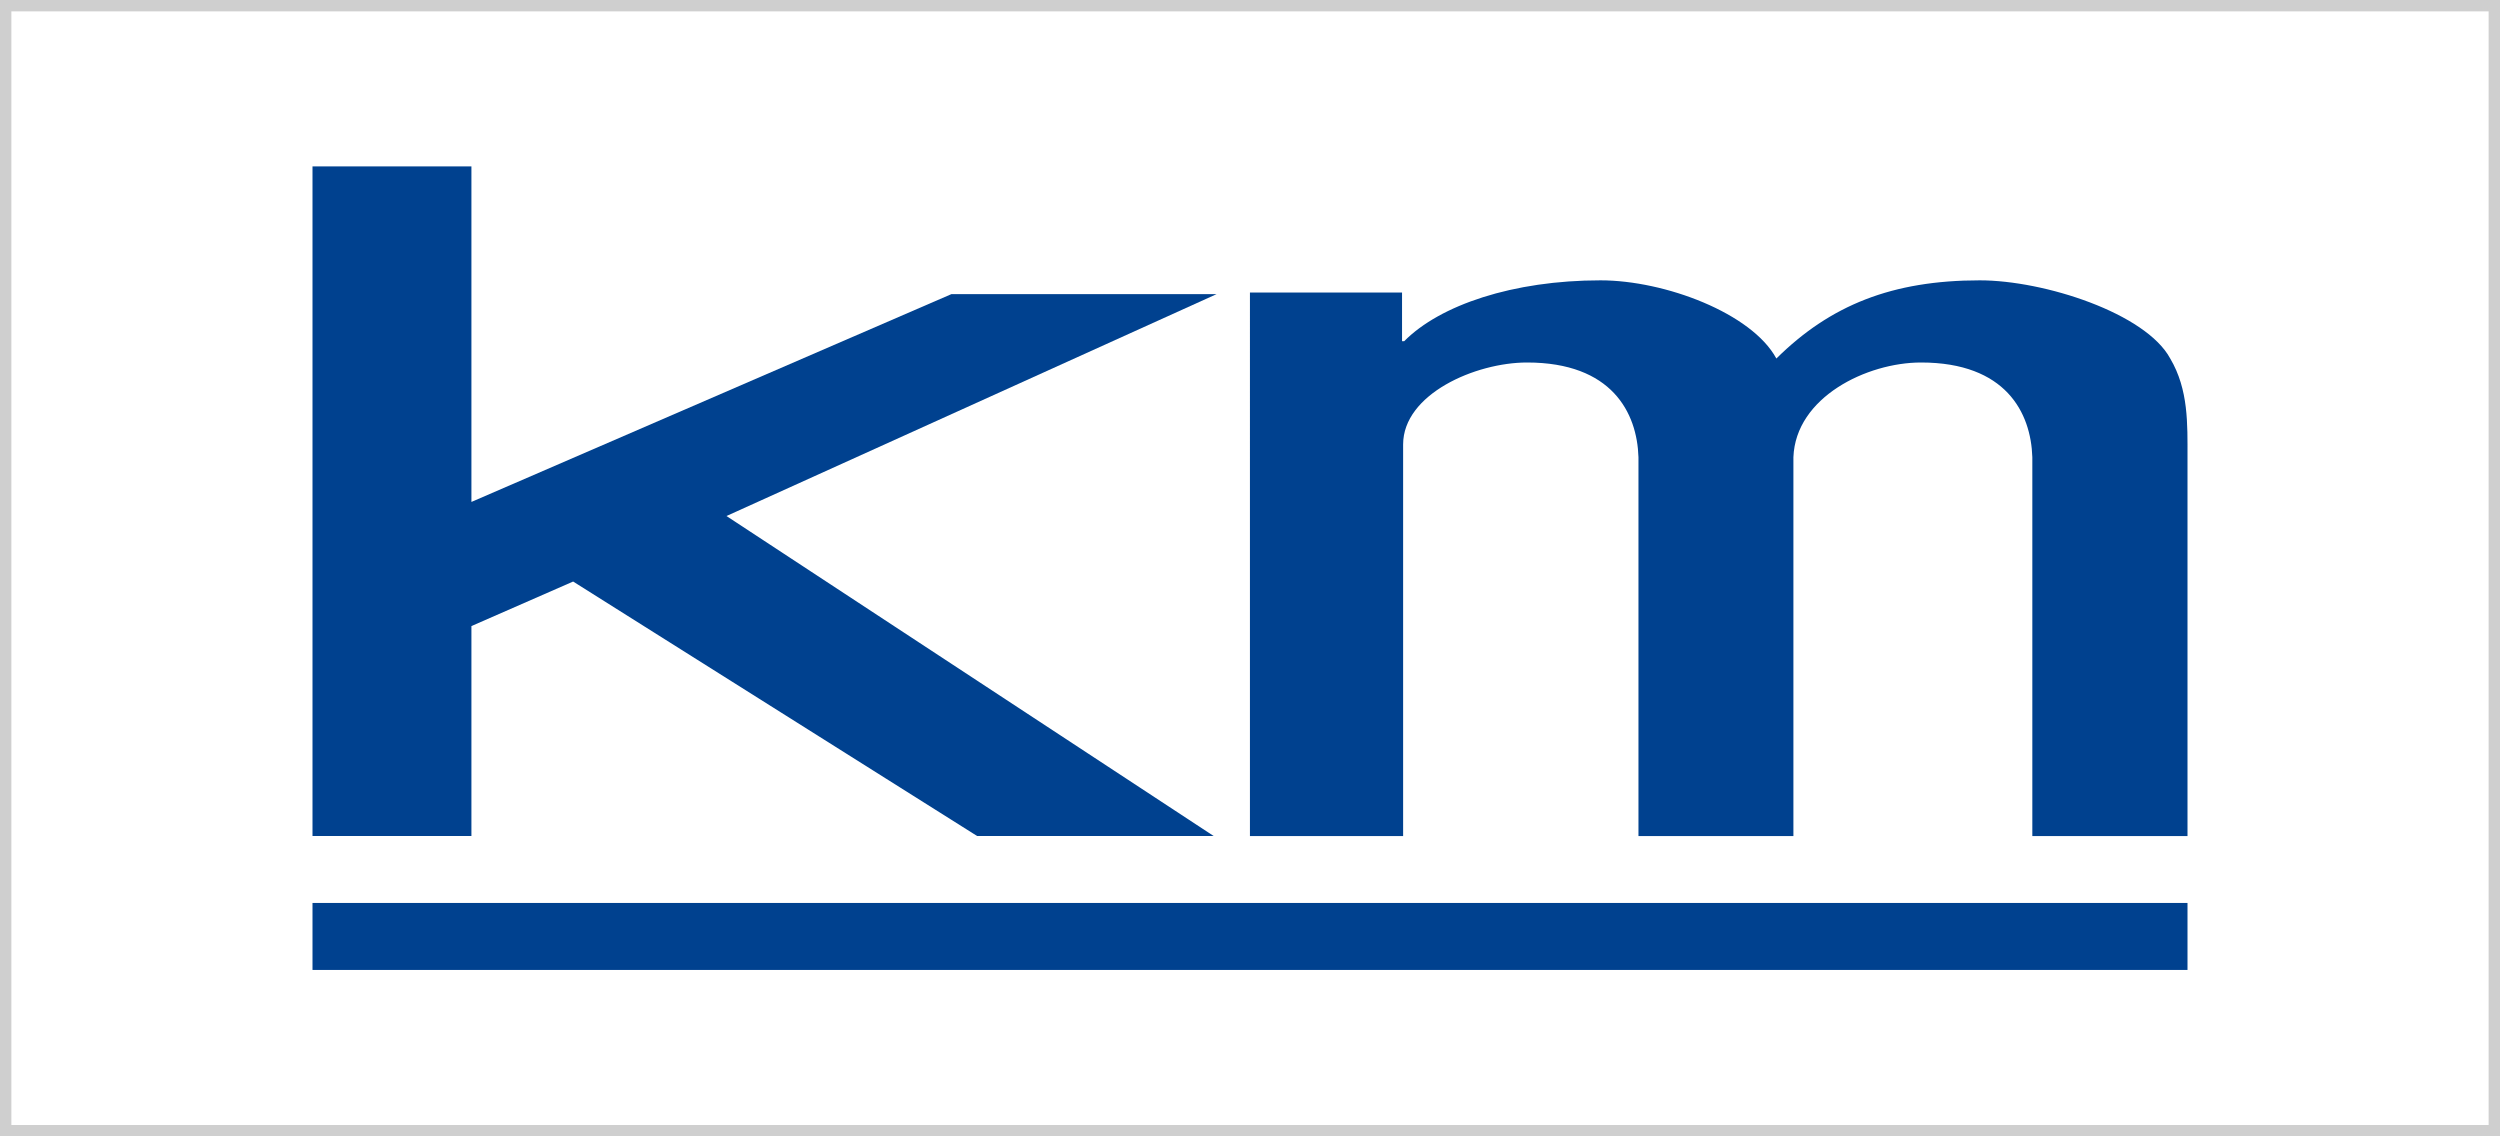 <?xml version="1.0" encoding="UTF-8"?>
<svg xmlns="http://www.w3.org/2000/svg" id="_レイヤー_1" data-name="レイヤー 1" viewBox="0 0 440 200">
  <defs>
    <style>
      .cls-1 {
        fill: #00418f;
      }

      .cls-2 {
        fill: #cfcfcf;
      }
    </style>
  </defs>
  <path class="cls-2" d="M438,2v196H2V2h436M440,0H0v200h440V0h0Z"></path>
  <g>
    <rect class="cls-1" x="55" y="158.92" width="330" height="11.79"></rect>
    <polygon class="cls-1" points="55 29.29 55 147.14 82.97 147.14 82.97 110.19 100.87 102.35 171.98 147.14 213.61 147.14 127.86 90.82 214.11 51.77 167.44 51.77 82.97 88.34 82.97 29.29 55 29.29"></polygon>
    <path class="cls-1" d="M246.77,60.05h.37c6.29-6.36,19.16-10.71,34.55-10.71,11.33,0,26.64,5.79,30.95,13.76,9.51-9.41,20.41-13.76,35.8-13.76,11.35,0,29.22,5.79,33.52,13.76,3.24,5.48,3.04,11.55,3.04,17.37v66.68h-27.31v-66.68c-.24-7.83-4.66-16.67-19.59-16.67-9.53,0-22.07,6.11-22.46,16.67v66.68h-27.27v-66.68c-.24-7.83-4.67-16.67-19.61-16.67-9.12,0-21.81,5.58-21.81,14.43v68.92h-26.96V51.49h26.77v8.55Z"></path>
  </g>
</svg>
